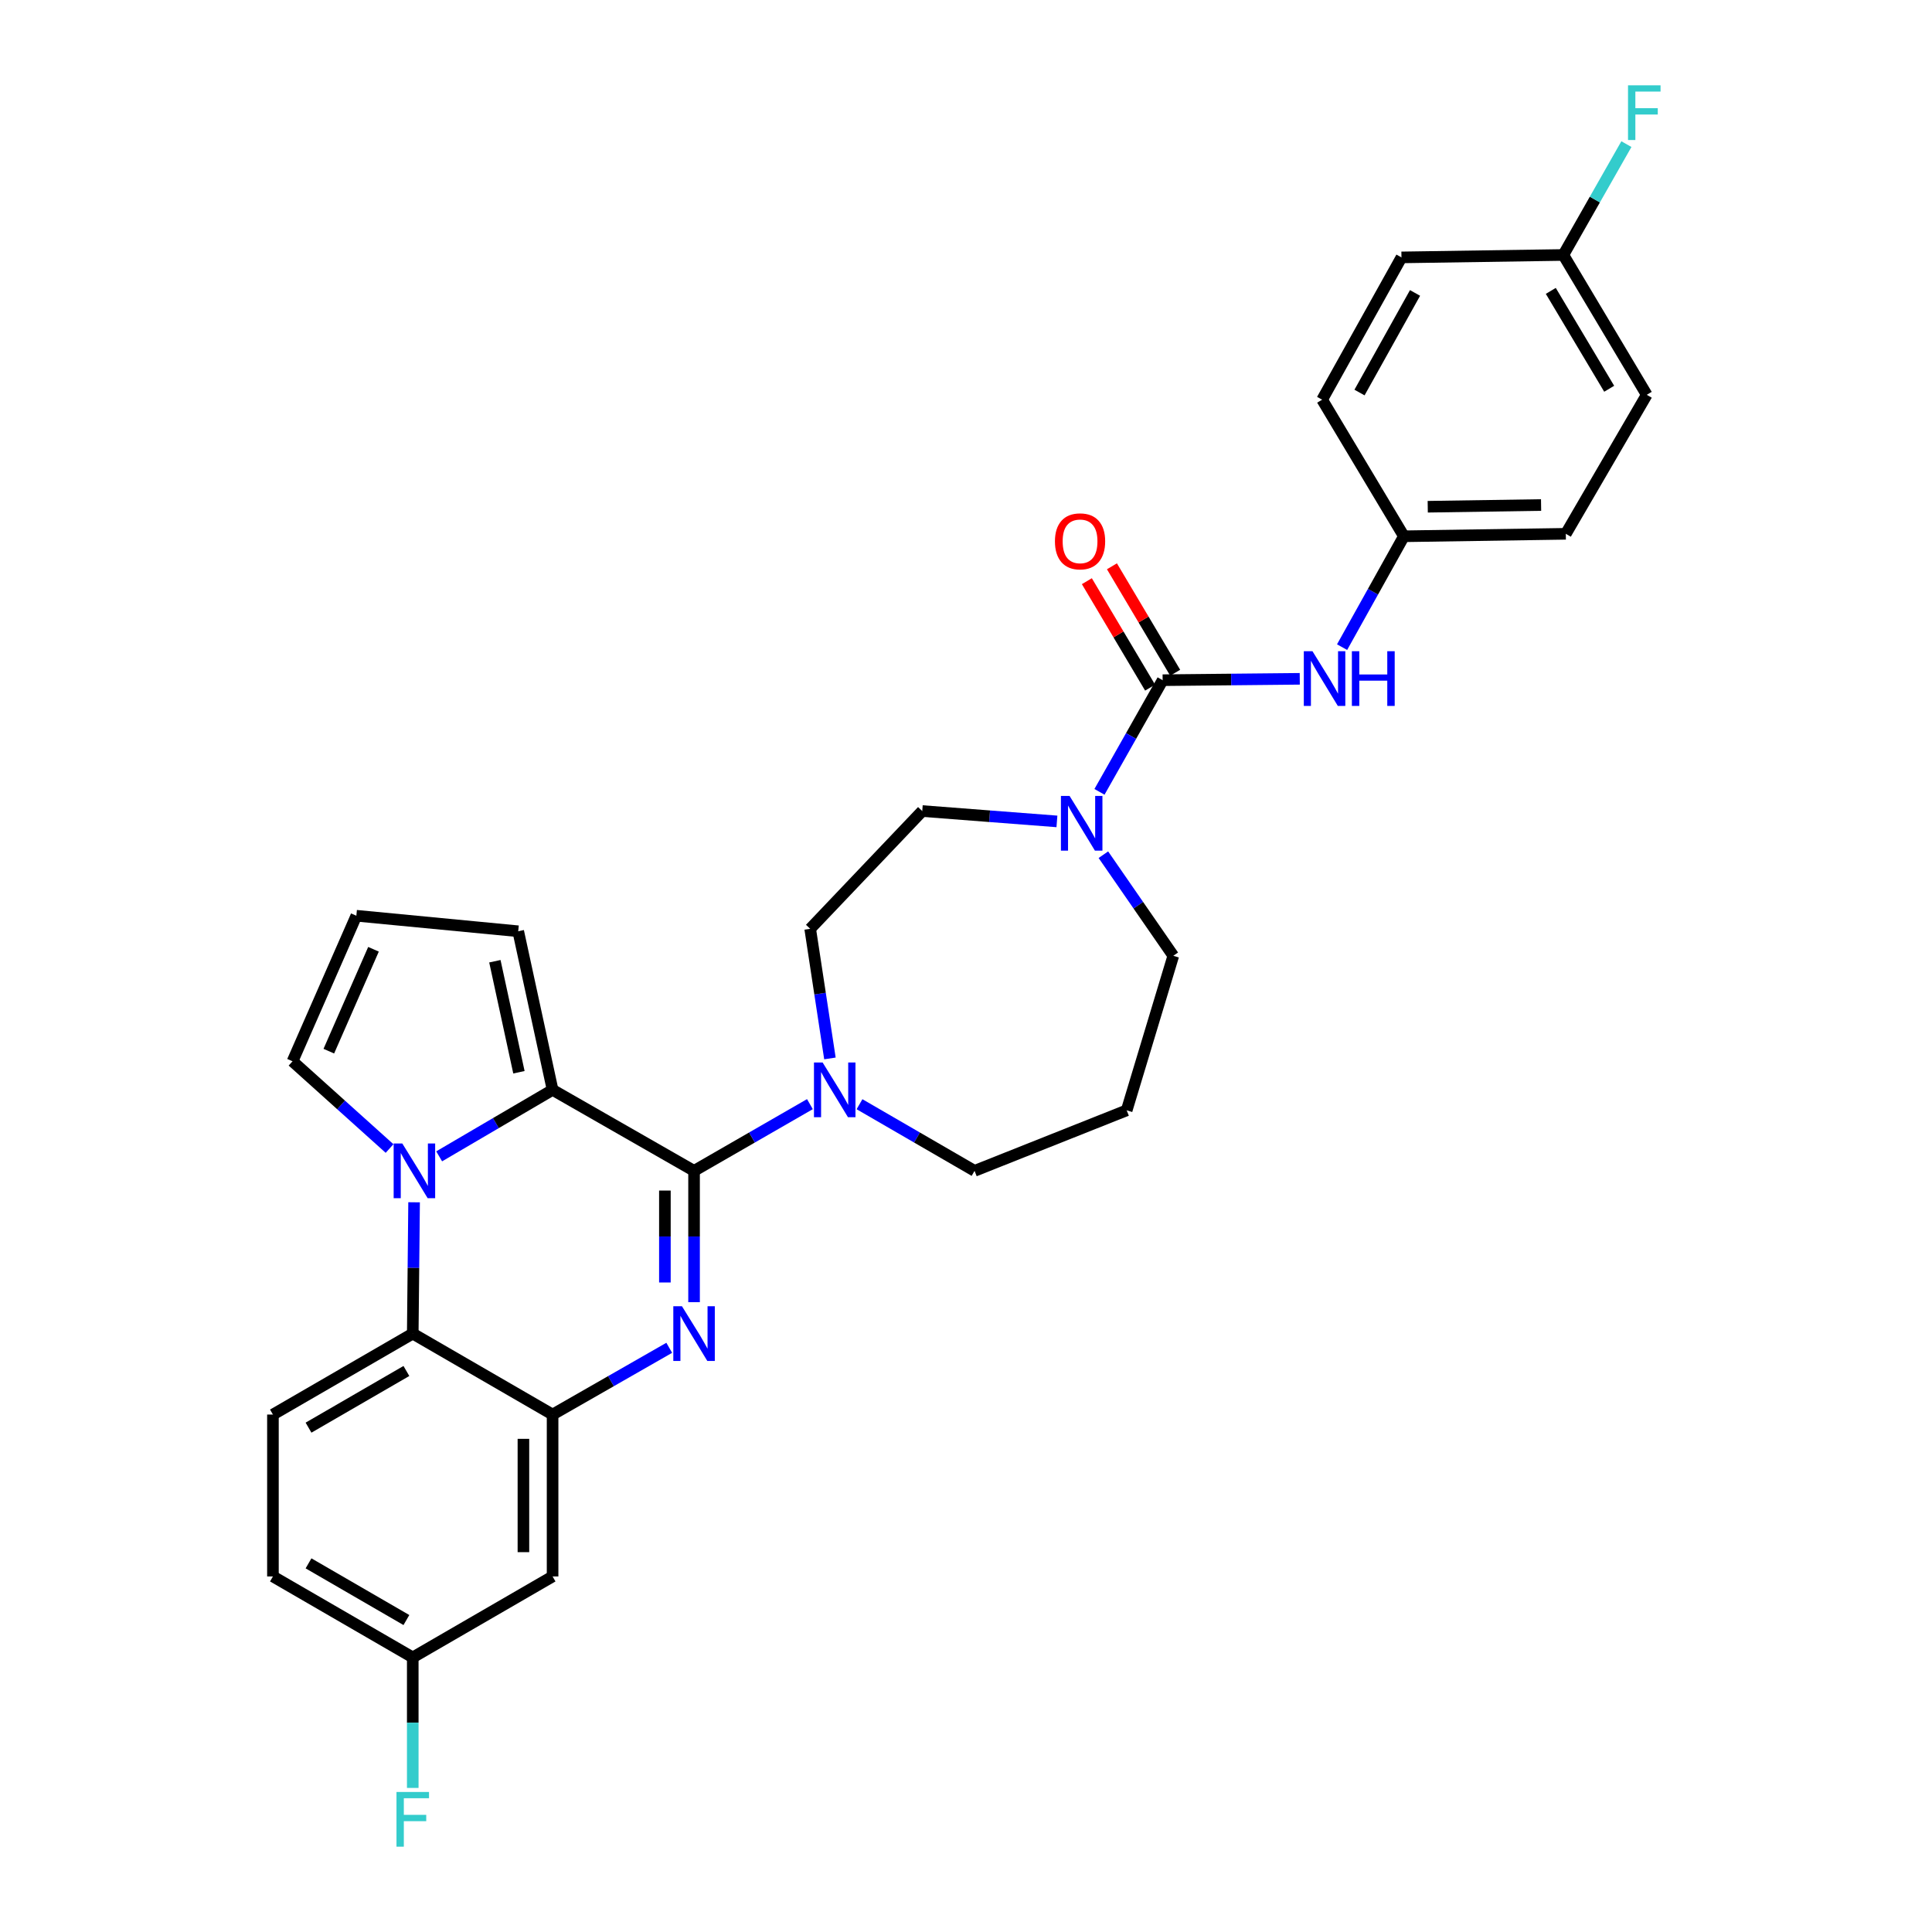 <?xml version='1.0' encoding='iso-8859-1'?>
<svg version='1.1' baseProfile='full'
              xmlns='http://www.w3.org/2000/svg'
                      xmlns:rdkit='http://www.rdkit.org/xml'
                      xmlns:xlink='http://www.w3.org/1999/xlink'
                  xml:space='preserve'
width='1000px' height='1000px' viewBox='0 0 1000 1000'>
<!-- END OF HEADER -->
<rect style='opacity:1.0;fill:#FFFFFF;stroke:none' width='1000' height='1000' x='0' y='0'> </rect>
<path class='bond-0' d='M 359.244,606.034 L 359.244,640.02' style='fill:none;fill-rule:evenodd;stroke:#000000;stroke-width:6px;stroke-linecap:butt;stroke-linejoin:miter;stroke-opacity:1' />
<path class='bond-0' d='M 359.244,640.02 L 359.244,674.006' style='fill:none;fill-rule:evenodd;stroke:#0000FF;stroke-width:6px;stroke-linecap:butt;stroke-linejoin:miter;stroke-opacity:1' />
<path class='bond-0' d='M 344.148,616.23 L 344.148,640.02' style='fill:none;fill-rule:evenodd;stroke:#000000;stroke-width:6px;stroke-linecap:butt;stroke-linejoin:miter;stroke-opacity:1' />
<path class='bond-0' d='M 344.148,640.02 L 344.148,663.81' style='fill:none;fill-rule:evenodd;stroke:#0000FF;stroke-width:6px;stroke-linecap:butt;stroke-linejoin:miter;stroke-opacity:1' />
<path class='bond-2' d='M 359.244,606.034 L 286.019,564.109' style='fill:none;fill-rule:evenodd;stroke:#000000;stroke-width:6px;stroke-linecap:butt;stroke-linejoin:miter;stroke-opacity:1' />
<path class='bond-6' d='M 359.244,606.034 L 389.227,588.769' style='fill:none;fill-rule:evenodd;stroke:#000000;stroke-width:6px;stroke-linecap:butt;stroke-linejoin:miter;stroke-opacity:1' />
<path class='bond-6' d='M 389.227,588.769 L 419.21,571.503' style='fill:none;fill-rule:evenodd;stroke:#0000FF;stroke-width:6px;stroke-linecap:butt;stroke-linejoin:miter;stroke-opacity:1' />
<path class='bond-3' d='M 346.395,697.624 L 316.207,714.898' style='fill:none;fill-rule:evenodd;stroke:#0000FF;stroke-width:6px;stroke-linecap:butt;stroke-linejoin:miter;stroke-opacity:1' />
<path class='bond-3' d='M 316.207,714.898 L 286.019,732.172' style='fill:none;fill-rule:evenodd;stroke:#000000;stroke-width:6px;stroke-linecap:butt;stroke-linejoin:miter;stroke-opacity:1' />
<path class='bond-1' d='M 227.309,598.524 L 256.664,581.316' style='fill:none;fill-rule:evenodd;stroke:#0000FF;stroke-width:6px;stroke-linecap:butt;stroke-linejoin:miter;stroke-opacity:1' />
<path class='bond-1' d='M 256.664,581.316 L 286.019,564.109' style='fill:none;fill-rule:evenodd;stroke:#000000;stroke-width:6px;stroke-linecap:butt;stroke-linejoin:miter;stroke-opacity:1' />
<path class='bond-5' d='M 214.331,622.3 L 213.986,656.286' style='fill:none;fill-rule:evenodd;stroke:#0000FF;stroke-width:6px;stroke-linecap:butt;stroke-linejoin:miter;stroke-opacity:1' />
<path class='bond-5' d='M 213.986,656.286 L 213.641,690.271' style='fill:none;fill-rule:evenodd;stroke:#000000;stroke-width:6px;stroke-linecap:butt;stroke-linejoin:miter;stroke-opacity:1' />
<path class='bond-10' d='M 201.636,594.47 L 176.527,571.892' style='fill:none;fill-rule:evenodd;stroke:#0000FF;stroke-width:6px;stroke-linecap:butt;stroke-linejoin:miter;stroke-opacity:1' />
<path class='bond-10' d='M 176.527,571.892 L 151.419,549.314' style='fill:none;fill-rule:evenodd;stroke:#000000;stroke-width:6px;stroke-linecap:butt;stroke-linejoin:miter;stroke-opacity:1' />
<path class='bond-11' d='M 286.019,564.109 L 268.231,482.019' style='fill:none;fill-rule:evenodd;stroke:#000000;stroke-width:6px;stroke-linecap:butt;stroke-linejoin:miter;stroke-opacity:1' />
<path class='bond-11' d='M 268.597,554.992 L 256.145,497.529' style='fill:none;fill-rule:evenodd;stroke:#000000;stroke-width:6px;stroke-linecap:butt;stroke-linejoin:miter;stroke-opacity:1' />
<path class='bond-9' d='M 286.019,732.172 L 286.019,815.965' style='fill:none;fill-rule:evenodd;stroke:#000000;stroke-width:6px;stroke-linecap:butt;stroke-linejoin:miter;stroke-opacity:1' />
<path class='bond-9' d='M 270.923,744.741 L 270.923,803.396' style='fill:none;fill-rule:evenodd;stroke:#000000;stroke-width:6px;stroke-linecap:butt;stroke-linejoin:miter;stroke-opacity:1' />
<path class='bond-31' d='M 286.019,732.172 L 213.641,690.271' style='fill:none;fill-rule:evenodd;stroke:#000000;stroke-width:6px;stroke-linecap:butt;stroke-linejoin:miter;stroke-opacity:1' />
<path class='bond-4' d='M 601.782,352.065 L 585.435,380.962' style='fill:none;fill-rule:evenodd;stroke:#000000;stroke-width:6px;stroke-linecap:butt;stroke-linejoin:miter;stroke-opacity:1' />
<path class='bond-4' d='M 585.435,380.962 L 569.088,409.858' style='fill:none;fill-rule:evenodd;stroke:#0000FF;stroke-width:6px;stroke-linecap:butt;stroke-linejoin:miter;stroke-opacity:1' />
<path class='bond-8' d='M 601.782,352.065 L 637.269,351.71' style='fill:none;fill-rule:evenodd;stroke:#000000;stroke-width:6px;stroke-linecap:butt;stroke-linejoin:miter;stroke-opacity:1' />
<path class='bond-8' d='M 637.269,351.71 L 672.756,351.355' style='fill:none;fill-rule:evenodd;stroke:#0000FF;stroke-width:6px;stroke-linecap:butt;stroke-linejoin:miter;stroke-opacity:1' />
<path class='bond-14' d='M 608.272,348.21 L 591.904,320.661' style='fill:none;fill-rule:evenodd;stroke:#000000;stroke-width:6px;stroke-linecap:butt;stroke-linejoin:miter;stroke-opacity:1' />
<path class='bond-14' d='M 591.904,320.661 L 575.536,293.112' style='fill:none;fill-rule:evenodd;stroke:#FF0000;stroke-width:6px;stroke-linecap:butt;stroke-linejoin:miter;stroke-opacity:1' />
<path class='bond-14' d='M 595.293,355.921 L 578.926,328.371' style='fill:none;fill-rule:evenodd;stroke:#000000;stroke-width:6px;stroke-linecap:butt;stroke-linejoin:miter;stroke-opacity:1' />
<path class='bond-14' d='M 578.926,328.371 L 562.558,300.822' style='fill:none;fill-rule:evenodd;stroke:#FF0000;stroke-width:6px;stroke-linecap:butt;stroke-linejoin:miter;stroke-opacity:1' />
<path class='bond-12' d='M 213.641,690.271 L 141.271,732.172' style='fill:none;fill-rule:evenodd;stroke:#000000;stroke-width:6px;stroke-linecap:butt;stroke-linejoin:miter;stroke-opacity:1' />
<path class='bond-12' d='M 210.35,709.621 L 159.691,738.951' style='fill:none;fill-rule:evenodd;stroke:#000000;stroke-width:6px;stroke-linecap:butt;stroke-linejoin:miter;stroke-opacity:1' />
<path class='bond-15' d='M 429.572,547.841 L 424.462,514.292' style='fill:none;fill-rule:evenodd;stroke:#0000FF;stroke-width:6px;stroke-linecap:butt;stroke-linejoin:miter;stroke-opacity:1' />
<path class='bond-15' d='M 424.462,514.292 L 419.353,480.744' style='fill:none;fill-rule:evenodd;stroke:#000000;stroke-width:6px;stroke-linecap:butt;stroke-linejoin:miter;stroke-opacity:1' />
<path class='bond-22' d='M 444.881,571.541 L 474.655,588.788' style='fill:none;fill-rule:evenodd;stroke:#0000FF;stroke-width:6px;stroke-linecap:butt;stroke-linejoin:miter;stroke-opacity:1' />
<path class='bond-22' d='M 474.655,588.788 L 504.428,606.034' style='fill:none;fill-rule:evenodd;stroke:#000000;stroke-width:6px;stroke-linecap:butt;stroke-linejoin:miter;stroke-opacity:1' />
<path class='bond-7' d='M 547.064,425.16 L 512.21,422.479' style='fill:none;fill-rule:evenodd;stroke:#0000FF;stroke-width:6px;stroke-linecap:butt;stroke-linejoin:miter;stroke-opacity:1' />
<path class='bond-7' d='M 512.21,422.479 L 477.356,419.797' style='fill:none;fill-rule:evenodd;stroke:#000000;stroke-width:6px;stroke-linecap:butt;stroke-linejoin:miter;stroke-opacity:1' />
<path class='bond-32' d='M 571.107,442.39 L 589.2,468.553' style='fill:none;fill-rule:evenodd;stroke:#0000FF;stroke-width:6px;stroke-linecap:butt;stroke-linejoin:miter;stroke-opacity:1' />
<path class='bond-32' d='M 589.2,468.553 L 607.293,494.716' style='fill:none;fill-rule:evenodd;stroke:#000000;stroke-width:6px;stroke-linecap:butt;stroke-linejoin:miter;stroke-opacity:1' />
<path class='bond-17' d='M 694.661,334.958 L 710.657,306.266' style='fill:none;fill-rule:evenodd;stroke:#0000FF;stroke-width:6px;stroke-linecap:butt;stroke-linejoin:miter;stroke-opacity:1' />
<path class='bond-17' d='M 710.657,306.266 L 726.654,277.574' style='fill:none;fill-rule:evenodd;stroke:#000000;stroke-width:6px;stroke-linecap:butt;stroke-linejoin:miter;stroke-opacity:1' />
<path class='bond-18' d='M 286.019,815.965 L 213.641,857.882' style='fill:none;fill-rule:evenodd;stroke:#000000;stroke-width:6px;stroke-linecap:butt;stroke-linejoin:miter;stroke-opacity:1' />
<path class='bond-30' d='M 151.419,549.314 L 184.447,473.984' style='fill:none;fill-rule:evenodd;stroke:#000000;stroke-width:6px;stroke-linecap:butt;stroke-linejoin:miter;stroke-opacity:1' />
<path class='bond-30' d='M 170.199,544.077 L 193.318,491.345' style='fill:none;fill-rule:evenodd;stroke:#000000;stroke-width:6px;stroke-linecap:butt;stroke-linejoin:miter;stroke-opacity:1' />
<path class='bond-13' d='M 268.231,482.019 L 184.447,473.984' style='fill:none;fill-rule:evenodd;stroke:#000000;stroke-width:6px;stroke-linecap:butt;stroke-linejoin:miter;stroke-opacity:1' />
<path class='bond-20' d='M 141.271,732.172 L 141.271,815.965' style='fill:none;fill-rule:evenodd;stroke:#000000;stroke-width:6px;stroke-linecap:butt;stroke-linejoin:miter;stroke-opacity:1' />
<path class='bond-16' d='M 419.353,480.744 L 477.356,419.797' style='fill:none;fill-rule:evenodd;stroke:#000000;stroke-width:6px;stroke-linecap:butt;stroke-linejoin:miter;stroke-opacity:1' />
<path class='bond-26' d='M 726.654,277.574 L 684.334,206.873' style='fill:none;fill-rule:evenodd;stroke:#000000;stroke-width:6px;stroke-linecap:butt;stroke-linejoin:miter;stroke-opacity:1' />
<path class='bond-27' d='M 726.654,277.574 L 810.463,276.299' style='fill:none;fill-rule:evenodd;stroke:#000000;stroke-width:6px;stroke-linecap:butt;stroke-linejoin:miter;stroke-opacity:1' />
<path class='bond-27' d='M 738.995,262.288 L 797.662,261.395' style='fill:none;fill-rule:evenodd;stroke:#000000;stroke-width:6px;stroke-linecap:butt;stroke-linejoin:miter;stroke-opacity:1' />
<path class='bond-24' d='M 213.641,857.882 L 213.641,891.655' style='fill:none;fill-rule:evenodd;stroke:#000000;stroke-width:6px;stroke-linecap:butt;stroke-linejoin:miter;stroke-opacity:1' />
<path class='bond-24' d='M 213.641,891.655 L 213.641,925.428' style='fill:none;fill-rule:evenodd;stroke:#33CCCC;stroke-width:6px;stroke-linecap:butt;stroke-linejoin:miter;stroke-opacity:1' />
<path class='bond-33' d='M 213.641,857.882 L 141.271,815.965' style='fill:none;fill-rule:evenodd;stroke:#000000;stroke-width:6px;stroke-linecap:butt;stroke-linejoin:miter;stroke-opacity:1' />
<path class='bond-33' d='M 210.352,838.531 L 159.693,809.189' style='fill:none;fill-rule:evenodd;stroke:#000000;stroke-width:6px;stroke-linecap:butt;stroke-linejoin:miter;stroke-opacity:1' />
<path class='bond-19' d='M 583.172,574.71 L 504.428,606.034' style='fill:none;fill-rule:evenodd;stroke:#000000;stroke-width:6px;stroke-linecap:butt;stroke-linejoin:miter;stroke-opacity:1' />
<path class='bond-23' d='M 583.172,574.71 L 607.293,494.716' style='fill:none;fill-rule:evenodd;stroke:#000000;stroke-width:6px;stroke-linecap:butt;stroke-linejoin:miter;stroke-opacity:1' />
<path class='bond-21' d='M 809.18,131.97 L 852.355,204.348' style='fill:none;fill-rule:evenodd;stroke:#000000;stroke-width:6px;stroke-linecap:butt;stroke-linejoin:miter;stroke-opacity:1' />
<path class='bond-21' d='M 802.691,150.561 L 832.914,201.225' style='fill:none;fill-rule:evenodd;stroke:#000000;stroke-width:6px;stroke-linecap:butt;stroke-linejoin:miter;stroke-opacity:1' />
<path class='bond-25' d='M 809.18,131.97 L 825.5,103.283' style='fill:none;fill-rule:evenodd;stroke:#000000;stroke-width:6px;stroke-linecap:butt;stroke-linejoin:miter;stroke-opacity:1' />
<path class='bond-25' d='M 825.5,103.283 L 841.82,74.596' style='fill:none;fill-rule:evenodd;stroke:#33CCCC;stroke-width:6px;stroke-linecap:butt;stroke-linejoin:miter;stroke-opacity:1' />
<path class='bond-34' d='M 809.18,131.97 L 725.396,133.228' style='fill:none;fill-rule:evenodd;stroke:#000000;stroke-width:6px;stroke-linecap:butt;stroke-linejoin:miter;stroke-opacity:1' />
<path class='bond-29' d='M 684.334,206.873 L 725.396,133.228' style='fill:none;fill-rule:evenodd;stroke:#000000;stroke-width:6px;stroke-linecap:butt;stroke-linejoin:miter;stroke-opacity:1' />
<path class='bond-29' d='M 703.678,203.178 L 732.421,151.627' style='fill:none;fill-rule:evenodd;stroke:#000000;stroke-width:6px;stroke-linecap:butt;stroke-linejoin:miter;stroke-opacity:1' />
<path class='bond-28' d='M 810.463,276.299 L 852.355,204.348' style='fill:none;fill-rule:evenodd;stroke:#000000;stroke-width:6px;stroke-linecap:butt;stroke-linejoin:miter;stroke-opacity:1' />
<path  class='atom-1' d='M 352.984 676.111
L 362.264 691.111
Q 363.184 692.591, 364.664 695.271
Q 366.144 697.951, 366.224 698.111
L 366.224 676.111
L 369.984 676.111
L 369.984 704.431
L 366.104 704.431
L 356.144 688.031
Q 354.984 686.111, 353.744 683.911
Q 352.544 681.711, 352.184 681.031
L 352.184 704.431
L 348.504 704.431
L 348.504 676.111
L 352.984 676.111
' fill='#0000FF'/>
<path  class='atom-2' d='M 208.236 591.874
L 217.516 606.874
Q 218.436 608.354, 219.916 611.034
Q 221.396 613.714, 221.476 613.874
L 221.476 591.874
L 225.236 591.874
L 225.236 620.194
L 221.356 620.194
L 211.396 603.794
Q 210.236 601.874, 208.996 599.674
Q 207.796 597.474, 207.436 596.794
L 207.436 620.194
L 203.756 620.194
L 203.756 591.874
L 208.236 591.874
' fill='#0000FF'/>
<path  class='atom-7' d='M 425.79 549.949
L 435.07 564.949
Q 435.99 566.429, 437.47 569.109
Q 438.95 571.789, 439.03 571.949
L 439.03 549.949
L 442.79 549.949
L 442.79 578.269
L 438.91 578.269
L 428.95 561.869
Q 427.79 559.949, 426.55 557.749
Q 425.35 555.549, 424.99 554.869
L 424.99 578.269
L 421.31 578.269
L 421.31 549.949
L 425.79 549.949
' fill='#0000FF'/>
<path  class='atom-8' d='M 553.614 411.986
L 562.894 426.986
Q 563.814 428.466, 565.294 431.146
Q 566.774 433.826, 566.854 433.986
L 566.854 411.986
L 570.614 411.986
L 570.614 440.306
L 566.734 440.306
L 556.774 423.906
Q 555.614 421.986, 554.374 419.786
Q 553.174 417.586, 552.814 416.906
L 552.814 440.306
L 549.134 440.306
L 549.134 411.986
L 553.614 411.986
' fill='#0000FF'/>
<path  class='atom-9' d='M 679.332 337.066
L 688.612 352.066
Q 689.532 353.546, 691.012 356.226
Q 692.492 358.906, 692.572 359.066
L 692.572 337.066
L 696.332 337.066
L 696.332 365.386
L 692.452 365.386
L 682.492 348.986
Q 681.332 347.066, 680.092 344.866
Q 678.892 342.666, 678.532 341.986
L 678.532 365.386
L 674.852 365.386
L 674.852 337.066
L 679.332 337.066
' fill='#0000FF'/>
<path  class='atom-9' d='M 699.732 337.066
L 703.572 337.066
L 703.572 349.106
L 718.052 349.106
L 718.052 337.066
L 721.892 337.066
L 721.892 365.386
L 718.052 365.386
L 718.052 352.306
L 703.572 352.306
L 703.572 365.386
L 699.732 365.386
L 699.732 337.066
' fill='#0000FF'/>
<path  class='atom-15' d='M 546.035 280.195
Q 546.035 273.395, 549.395 269.595
Q 552.755 265.795, 559.035 265.795
Q 565.315 265.795, 568.675 269.595
Q 572.035 273.395, 572.035 280.195
Q 572.035 287.075, 568.635 290.995
Q 565.235 294.875, 559.035 294.875
Q 552.795 294.875, 549.395 290.995
Q 546.035 287.115, 546.035 280.195
M 559.035 291.675
Q 563.355 291.675, 565.675 288.795
Q 568.035 285.875, 568.035 280.195
Q 568.035 274.635, 565.675 271.835
Q 563.355 268.995, 559.035 268.995
Q 554.715 268.995, 552.355 271.795
Q 550.035 274.595, 550.035 280.195
Q 550.035 285.915, 552.355 288.795
Q 554.715 291.675, 559.035 291.675
' fill='#FF0000'/>
<path  class='atom-25' d='M 205.221 927.523
L 222.061 927.523
L 222.061 930.763
L 209.021 930.763
L 209.021 939.363
L 220.621 939.363
L 220.621 942.643
L 209.021 942.643
L 209.021 955.843
L 205.221 955.843
L 205.221 927.523
' fill='#33CCCC'/>
<path  class='atom-26' d='M 842.66 44.157
L 859.5 44.157
L 859.5 47.397
L 846.46 47.397
L 846.46 55.997
L 858.06 55.997
L 858.06 59.277
L 846.46 59.277
L 846.46 72.477
L 842.66 72.477
L 842.66 44.157
' fill='#33CCCC'/>
</svg>
